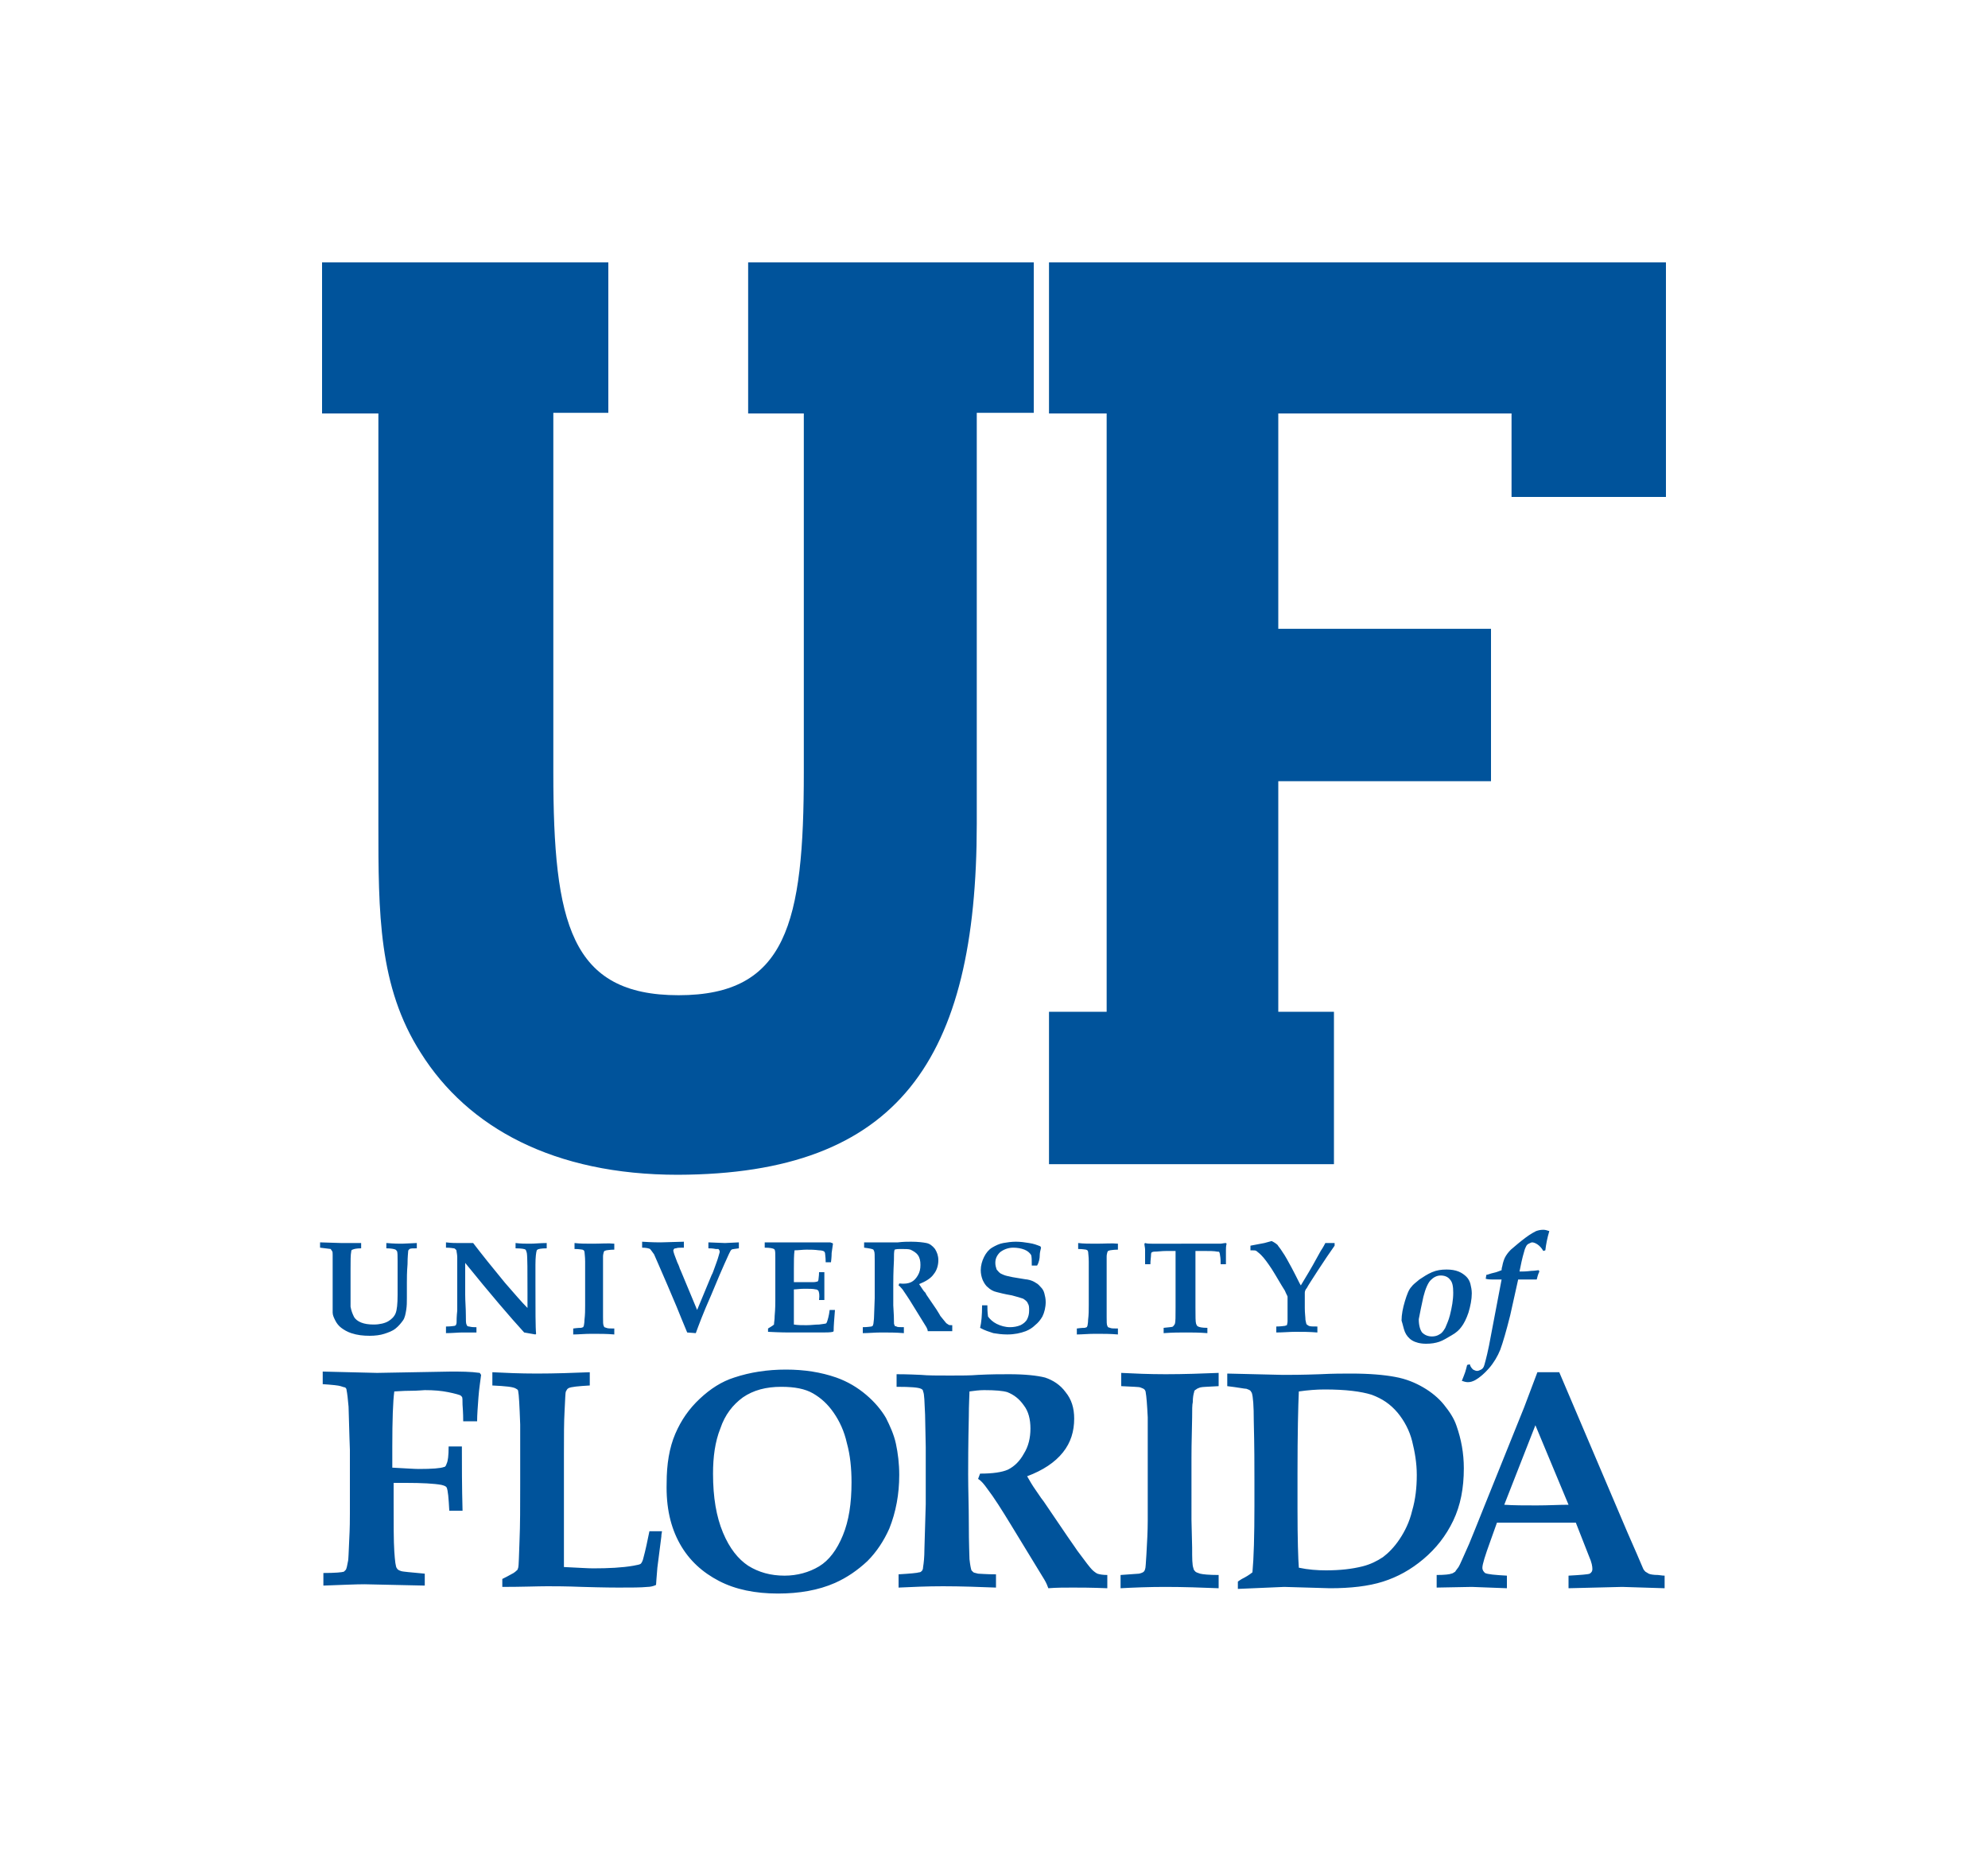 <?xml version="1.0" encoding="utf-8"?>
<!-- Generator: Adobe Illustrator 23.0.1, SVG Export Plug-In . SVG Version: 6.00 Build 0)  -->
<svg version="1.1" id="Layer_1" xmlns="http://www.w3.org/2000/svg" xmlns:xlink="http://www.w3.org/1999/xlink" x="0px" y="0px"
	 viewBox="0 0 300 280" style="enable-background:new 0 0 300 280;" xml:space="preserve">
<style type="text/css">
	.st0{fill:#00539B;}
</style>
<g id="XMLID_1_">
	<path id="XMLID_6_" class="st0" d="M212,201c0.2,0.5,0.6,1,1.1,1.3c0.5,0.3,1.2,0.5,2.1,0.5c0.8,0,1.4-0.1,2-0.3
		c0.6-0.2,1.2-0.6,1.9-1c0.7-0.4,1.1-0.8,1.4-1.2c0.4-0.5,0.8-1.3,1.1-2.2c0.3-1,0.5-2,0.5-2.9c0-0.5-0.1-1-0.2-1.4
		c-0.1-0.4-0.3-0.8-0.6-1.1c-0.3-0.3-0.7-0.6-1.2-0.8c-0.5-0.2-1.1-0.3-1.8-0.3c-0.8,0-1.5,0.1-2.2,0.4c-0.7,0.3-1.3,0.7-1.9,1.1
		c-0.6,0.5-1,0.8-1.2,1.1c-0.4,0.4-0.7,1.2-1,2.2c-0.3,1-0.5,2-0.5,2.9C211.7,199.9,211.8,200.5,212,201z M214.8,195.7
		c0.3-1.2,0.7-2.1,1.1-2.5c0.4-0.4,0.9-0.7,1.5-0.7c0.6,0,1.1,0.2,1.4,0.6c0.4,0.4,0.5,1.1,0.5,2c0,1.1-0.2,2.2-0.5,3.4
		c-0.2,0.8-0.5,1.4-0.7,1.9c-0.3,0.5-0.5,0.8-0.9,1c-0.3,0.2-0.7,0.3-1.1,0.3c-0.6,0-1.1-0.2-1.5-0.6c-0.3-0.4-0.5-1.1-0.5-2
		C214.3,198.1,214.5,197,214.8,195.7z M225.1,193.1c0.5,0,1,0,1.5,0l-1.6,8.4c-0.4,2.3-0.8,3.8-1,4.5c-0.1,0.4-0.3,0.6-0.5,0.7
		c-0.2,0.1-0.4,0.2-0.6,0.2c-0.2,0-0.4-0.1-0.6-0.2c-0.2-0.2-0.4-0.4-0.5-0.8l-0.4,0.1c-0.1,0.4-0.2,0.8-0.3,1.1
		c-0.1,0.3-0.3,0.8-0.5,1.3c0.3,0.1,0.6,0.2,0.9,0.2c0.4,0,0.7-0.1,1.1-0.3c0.7-0.4,1.4-1,2.1-1.8c0.7-0.8,1.3-1.8,1.7-2.8
		c0.4-1.1,0.9-2.8,1.5-5.2l1.2-5.4c0.2,0,0.6,0,1.1,0c0.8,0,1.4,0,1.7,0c0.1-0.4,0.2-0.8,0.4-1.2l-0.1-0.2c-0.2,0-0.6,0.1-1.1,0.1
		c-0.8,0.1-1.3,0.1-1.5,0.1h-0.3c0.2-1,0.4-2,0.7-3c0.1-0.4,0.2-0.6,0.3-0.8c0.1-0.2,0.2-0.3,0.4-0.4c0.2-0.1,0.4-0.2,0.5-0.2
		c0.2,0,0.5,0.1,0.8,0.3c0.3,0.2,0.6,0.5,0.9,1l0.3-0.1c0.1-0.9,0.3-1.9,0.6-2.9c-0.3-0.1-0.6-0.2-0.9-0.2c-0.5,0-0.8,0.1-1.1,0.2
		c-0.2,0.1-0.8,0.4-1.6,1c-0.8,0.6-1.5,1.2-2.2,1.8c-0.4,0.4-0.7,0.8-0.9,1.2c-0.1,0.2-0.3,0.7-0.4,1.3c-0.1,0.3-0.1,0.5-0.1,0.6
		c-0.3,0.1-0.7,0.3-1.2,0.4c-0.5,0.1-0.9,0.3-1.1,0.3l-0.1,0.6C224.6,193.1,224.9,193.1,225.1,193.1z"/>
	<path id="XMLID_17_" class="st0" d="M69.7,218.3h-2c0,1.4-0.1,2.2-0.3,2.6c-0.1,0.3-0.2,0.5-0.4,0.5c-0.5,0.2-1.8,0.3-3.8,0.3
		c-0.7,0-2-0.1-4-0.2v-3.2c0-4,0.1-6.8,0.3-8.3c0.4,0,1.2-0.1,2.4-0.1c1.2,0,1.9-0.1,2.2-0.1c1.4,0,2.5,0.1,3.5,0.3s1.7,0.4,1.9,0.5
		l0.2,0.2c0.1,0.1,0.1,0.5,0.1,1.2c0.1,1.3,0.1,2.1,0.1,2.5H72c0-1,0.1-2.2,0.2-3.6c0.1-1.4,0.3-2.5,0.4-3.4l-0.2-0.3
		c-1.4-0.2-2.9-0.2-4.4-0.2l-11.1,0.2l-8.2-0.2v1.9c1.5,0.1,2.4,0.2,2.7,0.3c0.3,0.1,0.6,0.2,0.7,0.2c0.1,0.1,0.2,0.2,0.2,0.4
		c0.1,0.5,0.2,1.3,0.3,2.5c0.1,4.1,0.2,6.3,0.2,6.5v9.6c0,0.8,0,2.2-0.1,4c-0.1,1.9-0.1,3-0.2,3.3c-0.1,0.6-0.2,1-0.3,1.2
		c-0.1,0.1-0.2,0.2-0.3,0.3c-0.3,0.1-1.3,0.2-3.1,0.2v1.9c2.8-0.1,4.9-0.2,6.2-0.2l9.1,0.2v-1.8c-2.1-0.2-3.4-0.3-3.6-0.4
		c-0.3-0.1-0.5-0.2-0.6-0.4c-0.2-0.2-0.3-1.1-0.4-2.6c-0.1-1.5-0.1-4-0.1-7.7v-2.6c0.9,0,1.5,0,1.8,0c2.5,0,4.3,0.1,5.4,0.3
		c0.4,0.1,0.7,0.2,0.8,0.4c0.2,0.4,0.3,1.6,0.4,3.5h2C69.7,224.3,69.7,221,69.7,218.3z M82.6,239.4c1,0,2.8,0,5.3,0.1
		c3.3,0.1,5.2,0.1,5.4,0.1c2,0,3.4,0,4.4-0.1c0.4,0,0.9-0.1,1.3-0.3c0-0.3,0.1-1.2,0.2-2.6l0.6-4.7c0-0.1,0-0.3,0.1-0.8h-1.9
		c-0.3,1.5-0.6,2.9-0.9,4c-0.1,0.5-0.3,0.8-0.4,0.9c-0.1,0.1-0.5,0.2-1.1,0.3c-1.7,0.3-3.8,0.4-6.1,0.4c-0.8,0-2.2-0.1-4.4-0.2
		c0-0.5,0-1.8,0-3.9c0-2.2,0-4.4,0-6.6c0-4.2,0-6.4,0-6.7c0-2.6,0-4.7,0.1-6.4c0.1-1.7,0.1-2.7,0.2-2.9c0.1-0.2,0.2-0.4,0.4-0.5
		c0.4-0.2,1.5-0.3,3.2-0.4v-2c-2.5,0.1-5.2,0.2-8,0.2c-2.5,0-4.8-0.1-6.7-0.2v2c2,0.1,3.2,0.2,3.6,0.5c0.2,0.1,0.3,0.2,0.3,0.4
		c0.1,0.4,0.2,2.1,0.3,5c0,1.1,0,4.2,0,9c0,3.3,0,6.2-0.1,8.5c-0.1,2.4-0.1,3.7-0.2,4.1l-0.1,0.3c-0.1,0.1-0.3,0.3-0.6,0.5
		c-0.7,0.4-1.3,0.7-1.7,0.9v1.2C78.8,239.5,81.1,239.4,82.6,239.4z M102.6,233c1.4,2.5,3.4,4.3,5.9,5.6c2.5,1.3,5.5,1.9,8.9,1.9
		c3.2,0,6.1-0.5,8.6-1.6c1.8-0.8,3.4-1.9,4.9-3.3c1.4-1.4,2.5-3.1,3.3-4.9c1-2.5,1.5-5.2,1.5-8.1c0-1.7-0.2-3.3-0.5-4.7
		c-0.3-1.4-0.9-2.7-1.5-3.9c-0.7-1.2-1.7-2.4-3-3.5c-1.3-1.1-2.8-2-4.5-2.6c-2.3-0.8-4.8-1.2-7.6-1.2c-2.8,0-5.4,0.4-7.8,1.2
		c-1.9,0.6-3.6,1.7-5.2,3.2c-1.6,1.5-2.8,3.2-3.7,5.3s-1.3,4.6-1.3,7.4C100.5,227.5,101.2,230.5,102.6,233z M108.7,215.6
		c0.7-2.1,1.9-3.6,3.4-4.7c1.6-1.1,3.5-1.6,5.8-1.6c2,0,3.6,0.3,4.8,1c1.2,0.7,2.2,1.6,3.1,2.9c0.9,1.3,1.6,2.8,2,4.6
		c0.5,1.8,0.7,3.8,0.7,5.9c0,3.2-0.4,5.8-1.3,8c-0.9,2.2-2.1,3.8-3.6,4.7c-1.5,0.9-3.3,1.4-5.2,1.4c-2.1,0-3.9-0.5-5.5-1.5
		c-1.5-1-2.8-2.6-3.8-5c-1-2.4-1.5-5.3-1.5-8.9C107.6,219.9,107.9,217.6,108.7,215.6z M139,209.6c0.2,0.1,0.3,0.2,0.3,0.4
		c0.2,0.4,0.2,1.5,0.3,3.5l0.1,4.9v8.6l-0.2,6.8c0,1.2-0.1,2.1-0.2,2.7c0,0.3-0.1,0.5-0.2,0.6c-0.1,0.1-0.2,0.2-0.4,0.2
		c-0.3,0.1-1.4,0.2-3.1,0.3v2c2.1-0.1,4.3-0.2,6.7-0.2c2.7,0,5.4,0.1,8,0.2v-2c-1.5,0-2.4-0.1-2.7-0.1c-0.3-0.1-0.5-0.1-0.7-0.2
		c-0.1-0.1-0.2-0.2-0.3-0.3c-0.1-0.3-0.2-0.8-0.3-1.7c0-0.4-0.1-2.2-0.1-5.4c0-2.6-0.1-5-0.1-7.4c0-1.5,0-4.4,0.1-8.7
		c0-1.9,0.1-3.2,0.1-3.8c0.7-0.1,1.5-0.2,2.2-0.2c1.7,0,2.8,0.1,3.5,0.3c1,0.4,1.8,1,2.5,2c0.7,0.9,1,2.1,1,3.5c0,1.4-0.3,2.7-1,3.8
		c-0.6,1.1-1.4,1.9-2.4,2.4c-0.9,0.4-2.3,0.6-4.2,0.6l-0.3,0.8c0.5,0.3,0.9,0.8,1.4,1.5c1,1.3,2.2,3.2,3.6,5.5l5,8.2
		c0.3,0.5,0.5,1,0.6,1.3c1.2-0.1,2.4-0.1,3.7-0.1c1.1,0,2.8,0,5.2,0.1v-2c-0.7,0-1.2-0.1-1.5-0.2c-0.2-0.1-0.5-0.3-0.8-0.6
		c-0.3-0.3-1-1.2-2.1-2.7c-0.1-0.1-0.6-0.9-1.6-2.3l-3.6-5.3c-0.1-0.1-0.2-0.3-0.3-0.4s-0.4-0.6-0.9-1.3c-0.5-0.7-0.9-1.4-1.3-2.1
		c2.4-0.9,4.2-2.1,5.4-3.6c1.2-1.5,1.7-3.2,1.7-5.1c0-1.6-0.4-2.9-1.3-4c-0.8-1.1-1.9-1.8-3.1-2.2c-1.2-0.3-3-0.5-5.4-0.5
		c-1.2,0-2.8,0-4.7,0.1c-1.2,0.1-2.5,0.1-4.2,0.1c-1.9,0-3.4,0-4.4-0.1c-2.1-0.1-3.3-0.1-3.7-0.1v1.9
		C137.5,209.3,138.6,209.4,139,209.6z M175.9,207.4c-2.5,0-4.8-0.1-6.7-0.2v2c1.7,0.1,2.7,0.1,2.9,0.2c0.3,0.1,0.5,0.2,0.6,0.3
		c0.1,0.1,0.2,0.3,0.2,0.5c0.1,0.5,0.2,1.7,0.3,3.7c0,0.9,0,2.9,0,5.9v9.7c0,1.6-0.1,3.3-0.2,5.1c-0.1,1.3-0.1,2-0.2,2.2
		c0,0.1-0.1,0.3-0.2,0.4c-0.1,0.1-0.3,0.2-0.7,0.3c-0.2,0-1.2,0.1-2.8,0.2v2c1.9-0.1,4.2-0.2,6.7-0.2c2.9,0,5.5,0.1,8.1,0.2v-2
		c-1.5,0-2.4-0.1-2.8-0.2c-0.3-0.1-0.6-0.2-0.7-0.3c-0.1-0.1-0.3-0.3-0.3-0.5c-0.2-0.5-0.2-1.5-0.2-3.1l-0.1-4.2V220
		c0-0.3,0-2.3,0.1-6.1c0-1.1,0-1.9,0.1-2.3c0-0.7,0.1-1.2,0.2-1.5c0-0.2,0.1-0.3,0.3-0.4c0.1-0.1,0.3-0.2,0.6-0.3
		c0.3-0.1,1.2-0.1,2.8-0.2v-2C181.4,207.3,178.7,207.4,175.9,207.4z M193.8,239.5l6.9,0.2c3.1,0,5.8-0.3,8-1
		c2.2-0.7,4.2-1.8,6.1-3.4c1.9-1.6,3.4-3.5,4.5-5.8c1.1-2.3,1.6-4.9,1.6-7.9c0-2.3-0.4-4.4-1.1-6.4c-0.4-1.2-1.1-2.2-1.9-3.2
		c-0.8-1-1.9-1.9-3.1-2.6c-1.2-0.7-2.6-1.3-4.3-1.6c-1.6-0.3-3.8-0.5-6.6-0.5c-1.2,0-2.8,0-4.7,0.1c-2.7,0.1-4.6,0.1-5.6,0.1
		l-8.4-0.2v1.9c1.7,0.2,2.6,0.4,2.9,0.4c0.3,0.1,0.5,0.2,0.6,0.3c0.1,0.1,0.1,0.2,0.2,0.3c0.2,0.6,0.3,2,0.3,4.2
		c0.1,3.9,0.1,6.9,0.1,9v3.8c0,4.6-0.1,8-0.3,10.1c-0.5,0.4-1,0.7-1.6,1c-0.3,0.2-0.5,0.3-0.6,0.4v1.1L193.8,239.5z M195.8,227.7
		v-5.3c0-6.1,0.1-10.2,0.2-12.4c1.4-0.2,2.7-0.3,3.9-0.3c3.2,0,5.5,0.3,7.1,0.8c1.6,0.6,2.8,1.4,3.9,2.7c1,1.2,1.8,2.7,2.2,4.3
		c0.4,1.6,0.7,3.3,0.7,5.1c0,1.9-0.2,3.7-0.7,5.4c-0.4,1.7-1.1,3.1-1.9,4.3c-0.8,1.2-1.7,2.1-2.5,2.7c-0.9,0.6-1.9,1.1-3.1,1.4
		c-1.6,0.4-3.4,0.6-5.5,0.6c-1.3,0-2.7-0.1-4.1-0.4C195.9,235.3,195.8,232.3,195.8,227.7z M222.1,239.5l5.3,0.2v-1.9
		c-1.8-0.1-2.9-0.2-3.3-0.4c-0.2-0.2-0.4-0.4-0.4-0.8c0-0.5,0.4-1.8,1.2-4l1-2.8h11.9l2,5.1c0.4,0.9,0.5,1.5,0.5,1.9
		c0,0.3-0.1,0.5-0.4,0.7c-0.2,0.1-1.3,0.2-3.2,0.3v1.9l8.1-0.2l6.4,0.2v-1.9c-0.4,0-0.8-0.1-1-0.1c-0.7,0-1.2-0.1-1.4-0.2
		c-0.2-0.1-0.3-0.2-0.5-0.3c-0.1-0.1-0.3-0.3-0.4-0.6l-0.9-2.1l-1.4-3.2l-10.3-24.2h-3.3l-2,5.3l-6,14.9c-1.1,2.8-1.9,4.7-2.3,5.7
		c-0.9,2-1.4,3.2-1.6,3.5c-0.2,0.3-0.4,0.5-0.5,0.7c-0.2,0.1-0.4,0.3-0.6,0.3c-0.2,0.1-1,0.2-2.2,0.2v1.9L222.1,239.5z M231.7,215.1
		l5,12c-1.4,0-3,0.1-4.8,0.1c-1.8,0-3.5,0-4.9-0.1L231.7,215.1z"/>
	<path id="XMLID_28_" class="st0" d="M49.9,188.5l0.2,0.3c0.1,0.1,0.1,0.3,0.1,0.6c0,0.7,0,1.5,0,2.4v2.5l0,1.9c0,1,0,1.7,0,1.9
		c0,0.4,0.2,0.8,0.4,1.2c0.2,0.4,0.5,0.8,0.9,1.1c0.4,0.3,0.9,0.6,1.5,0.8c0.9,0.3,1.8,0.4,2.8,0.4c0.8,0,1.6-0.1,2.2-0.3
		c0.6-0.2,1.2-0.4,1.7-0.8c0.5-0.4,0.8-0.8,1.1-1.2c0.3-0.4,0.4-1,0.5-1.6c0.1-0.6,0.1-1.2,0.1-1.8v-2.3c0-0.7,0-1.6,0.1-2.8
		c0-1.2,0.1-1.8,0.1-2c0-0.1,0.1-0.2,0.2-0.3c0.2-0.1,0.5-0.1,1.1-0.1v-0.8l-2.2,0.1l-0.3,0c-0.2,0-0.9,0-2.1-0.1v0.8
		c0.7,0,1.2,0.1,1.4,0.2l0.2,0.2c0.1,0.2,0.1,0.7,0.1,1.5c0,0.4,0,1.4,0,3.1v2c0,1.4-0.1,2.3-0.3,2.8c-0.2,0.5-0.6,0.9-1.1,1.2
		c-0.5,0.3-1.3,0.5-2.2,0.5c-0.8,0-1.4-0.1-1.9-0.3c-0.5-0.2-0.9-0.5-1.1-0.9c-0.2-0.4-0.4-0.9-0.5-1.5c0-0.3,0-1,0-2.2l0-1.1v-2.3
		c0-1.4,0-2.2,0.1-2.7c0-0.2,0.1-0.3,0.2-0.3c0.2-0.1,0.6-0.2,1.3-0.2v-0.8l-0.4,0l-1.3,0l-1.3,0l-3.2-0.1v0.8L49.9,188.5z
		 M67.2,201.2c1.1,0,1.9-0.1,2.6-0.1c0.2,0,0.9,0,2.1,0v-0.8l-0.2,0c-0.2,0-0.5,0-0.9-0.1c-0.2,0-0.3-0.1-0.3-0.1l-0.1-0.2
		c-0.1-0.2-0.1-0.6-0.1-1.4c0-1.1-0.1-2.1-0.1-3.1v-4.8c3.8,4.7,6.8,8.2,8.9,10.5c0.6,0.1,1.1,0.2,1.7,0.3l0.1-0.1
		c-0.1-0.9-0.1-3.5-0.1-7.8c0-0.5,0-1.4,0-2.6c0-1.2,0.1-1.9,0.2-2.2l0.1-0.1c0.1-0.1,0.6-0.2,1.4-0.2v-0.8c-1,0-1.8,0.1-2.5,0.1
		c-0.7,0-1.4,0-2.2-0.1v0.8c0.9,0,1.4,0.1,1.5,0.2c0.1,0.1,0.1,0.2,0.2,0.5c0.1,0.6,0.1,2.7,0.1,6.1v2.2c-0.9-0.9-2-2.2-3.4-3.8
		c-1.9-2.3-3.5-4.3-4.8-6l-0.9,0l-1.4,0c-0.4,0-1,0-1.8-0.1v0.8c0.7,0,1.1,0.1,1.2,0.1c0.1,0,0.2,0.1,0.3,0.2
		c0.1,0.1,0.1,0.2,0.1,0.3c0,0.1,0.1,0.4,0.1,0.9l0,2.8v3.1c0,0.9,0,1.6,0,2.1c-0.1,0.9-0.1,1.5-0.1,1.8c0,0.2-0.1,0.3-0.1,0.4
		l-0.2,0.1c-0.1,0-0.5,0.1-1.3,0.1V201.2z M89.5,187.7c-1.1,0-2,0-2.8-0.1v0.9c0.7,0,1.1,0.1,1.2,0.1l0.2,0.1l0.1,0.2
		c0,0.2,0.1,0.7,0.1,1.5c0,0.4,0,1.2,0,2.5v4.1c0,0.7,0,1.4-0.1,2.2c0,0.5-0.1,0.8-0.1,0.9l-0.1,0.2l-0.3,0.1c-0.1,0-0.5,0-1.2,0.1
		v0.9c0.8,0,1.7-0.1,2.8-0.1c1.2,0,2.3,0,3.4,0.1v-0.9c-0.6,0-1,0-1.2-0.1l-0.3-0.1l-0.1-0.2c-0.1-0.2-0.1-0.6-0.1-1.3l0-1.8v-3.9
		c0-0.1,0-1,0-2.6c0-0.5,0-0.8,0-0.9c0-0.3,0.1-0.5,0.1-0.6l0.1-0.2l0.3-0.1c0.1,0,0.5-0.1,1.2-0.1v-0.9
		C91.8,187.6,90.7,187.7,89.5,187.7z M105,201.2c0.4-1.1,1.1-3,2.3-5.7l1.3-3.1l0.7-1.6c0.6-1.3,0.9-2.1,1.1-2.2
		c0.1-0.1,0.5-0.1,1.1-0.2v-0.9l-2.1,0.1l-2.5-0.1v0.9c0.3,0,0.6,0,1.1,0.1c0.2,0,0.3,0,0.4,0l0.1,0.1l0.1,0.2l0,0.2
		c-0.1,0.3-0.2,0.8-0.5,1.6c-0.4,1.1-0.6,1.7-0.7,1.8l-2.2,5.3l-2.5-6l-0.1-0.2c0,0-0.1-0.4-0.4-1c-0.4-1-0.6-1.6-0.6-1.8l0.1-0.2
		c0.1-0.1,0.2-0.1,0.3-0.1c0.2-0.1,0.6-0.1,1.2-0.1v-0.9l-3.5,0.1c-0.3,0-1.3,0-2.8-0.1v0.9c0.6,0,1,0.1,1.2,0.2
		c0.1,0.1,0.3,0.4,0.6,0.8c0.2,0.5,0.9,2,2,4.6l1.4,3.3c0.5,1.2,1,2.5,1.6,3.9L105,201.2L105,201.2z M119.1,201.1c0.6,0,1.6,0,3.2,0
		l1.6,0c0.8,0,1.4,0,1.8-0.1l0.1-0.1c0-0.8,0.1-1.9,0.2-3.2h-0.8c-0.1,0.9-0.3,1.5-0.4,1.8l-0.1,0.2c-0.1,0.1-0.5,0.1-1.1,0.2
		c-0.6,0-1.2,0.1-1.9,0.1c-0.7,0-1.3,0-1.9-0.1c0-0.3,0-0.7,0-1.2v-4.1c0.4,0,0.9-0.1,1.6-0.1c0.7,0,1.3,0,1.7,0.1
		c0.2,0,0.3,0.1,0.4,0.2c0.1,0.2,0.2,0.6,0.1,1.4h0.8l0-2.1l0-2.1h-0.8c0,0.6-0.1,1-0.1,1.2l-0.1,0.2c-0.1,0-0.3,0.1-0.6,0.1
		c-0.9,0-1.5,0-1.6,0c-0.5,0-0.9,0-1.4,0v-2c0-1.1,0-2.1,0.1-2.8c0.6,0,1.2-0.1,1.8-0.1c0.6,0,1.2,0,1.9,0.1c0.4,0,0.7,0.1,0.8,0.2
		l0.1,0.2c0,0.2,0.1,0.6,0.1,1.4h0.8c0.1-0.8,0.1-1.3,0.1-1.4l0.2-1.4l-0.1-0.1c-0.1,0-0.3-0.1-0.3-0.1c-0.7,0-1.2,0-1.4,0l-2,0
		c-1.1,0-2.1,0-3,0c-0.4,0-0.8,0-1.3,0l-2.2,0v0.8c0.8,0,1.2,0.1,1.4,0.2l0.1,0.1c0.1,0.2,0.1,0.6,0.1,1.3c0,1.1,0,1.7,0,1.9v4.4
		c0,0.5,0,1.3-0.1,2.4c0,0.6-0.1,1-0.1,1.3c-0.2,0.2-0.6,0.4-0.9,0.6v0.5C117.8,201.1,118.9,201.1,119.1,201.1z M131.8,188.6
		l0.1,0.2c0.1,0.2,0.1,0.6,0.1,1.5l0,2v3.6l-0.1,2.8c0,0.5-0.1,0.9-0.1,1.1l-0.1,0.3l-0.2,0.1c-0.1,0-0.6,0.1-1.3,0.1v0.9
		c0.9,0,1.8-0.1,2.8-0.1c1.1,0,2.2,0,3.4,0.1v-0.9c-0.6,0-1,0-1.1-0.1l-0.3-0.1L135,200c-0.1-0.1-0.1-0.3-0.1-0.7
		c0-0.2,0-0.9-0.1-2.3c0-1.1,0-2.1,0-3.1c0-0.6,0-1.8,0.1-3.7c0-0.8,0-1.3,0.1-1.6c0.3-0.1,0.6-0.1,0.9-0.1c0.7,0,1.2,0,1.5,0.1
		c0.4,0.2,0.8,0.4,1.1,0.8c0.3,0.4,0.4,0.9,0.4,1.5c0,0.6-0.1,1.1-0.4,1.6c-0.3,0.5-0.6,0.8-1,1c-0.4,0.2-1,0.3-1.8,0.2l-0.1,0.3
		c0.2,0.1,0.4,0.4,0.6,0.6c0.4,0.6,0.9,1.3,1.5,2.3l2.1,3.4c0.1,0.2,0.2,0.4,0.2,0.6c0.5,0,1,0,1.5,0c0.4,0,1.2,0,2.2,0v-0.9
		c-0.3,0-0.5,0-0.6-0.1l-0.3-0.2c-0.1-0.1-0.4-0.5-0.9-1.1c0,0-0.2-0.4-0.6-1l-1.5-2.2l-0.1-0.2c0-0.1-0.2-0.2-0.4-0.5
		c-0.2-0.3-0.4-0.6-0.6-0.9c1-0.4,1.8-0.9,2.2-1.5c0.5-0.6,0.7-1.4,0.7-2.1c0-0.7-0.2-1.2-0.5-1.7c-0.4-0.5-0.8-0.8-1.3-0.9
		c-0.5-0.1-1.3-0.2-2.3-0.2c-0.5,0-1.2,0-2,0.1c-0.5,0-1.1,0-1.7,0c-0.8,0-1.4,0-1.8,0c-0.9,0-1.4,0-1.6,0v0.8
		C131.2,188.4,131.7,188.5,131.8,188.6z M156.9,189.5c0-0.4,0.1-0.8,0.2-1.2l-0.1-0.2c-0.5-0.2-1-0.4-1.7-0.5
		c-0.6-0.1-1.3-0.2-2-0.2c-0.7,0-1.3,0.1-1.9,0.2c-0.6,0.1-1.2,0.4-1.7,0.7c-0.5,0.3-0.9,0.8-1.2,1.4c-0.3,0.6-0.5,1.3-0.5,2
		c0,0.5,0.1,1,0.3,1.5c0.2,0.4,0.4,0.8,0.8,1.1c0.3,0.3,0.8,0.6,1.3,0.7c0.4,0.1,1.1,0.3,2.3,0.5c0.8,0.2,1.4,0.4,1.7,0.5
		c0.3,0.2,0.6,0.4,0.7,0.7c0.2,0.3,0.2,0.6,0.2,1.1c0,0.5-0.1,0.9-0.3,1.3c-0.2,0.4-0.6,0.7-1,0.9c-0.5,0.2-1,0.3-1.6,0.3
		c-0.7,0-1.4-0.2-2-0.5c-0.6-0.3-1-0.7-1.3-1.1c-0.1-0.7-0.1-1.3-0.1-1.7h-0.8c0,1.5-0.1,2.6-0.3,3.4c0.7,0.4,1.4,0.6,2,0.8
		c0.6,0.1,1.3,0.2,2.1,0.2c1.1,0,2-0.2,2.8-0.5c0.5-0.2,1-0.5,1.4-0.9c0.5-0.4,0.8-0.8,1.1-1.3c0.3-0.6,0.5-1.4,0.5-2.2
		c0-0.5-0.1-0.9-0.2-1.3c-0.1-0.4-0.3-0.7-0.5-0.9c-0.2-0.2-0.4-0.5-0.8-0.7c-0.3-0.2-0.7-0.4-1.3-0.5c-0.2,0-0.6-0.1-1.3-0.2
		c-0.7-0.1-1.2-0.2-1.6-0.3c-0.5-0.1-0.9-0.3-1.1-0.4c-0.3-0.2-0.4-0.4-0.6-0.6c-0.1-0.3-0.2-0.6-0.2-1c0-0.6,0.2-1.1,0.7-1.6
		c0.5-0.4,1.2-0.7,2-0.7c0.6,0,1.2,0.1,1.7,0.3c0.5,0.2,0.8,0.5,1,0.8c0.1,0.3,0.1,0.8,0.1,1.6h0.8
		C156.8,190.5,156.9,189.9,156.9,189.5z M165.5,187.7c-1.1,0-2,0-2.8-0.1v0.9c0.7,0,1.1,0.1,1.2,0.1l0.2,0.1l0.1,0.2
		c0,0.2,0.1,0.7,0.1,1.5c0,0.4,0,1.2,0,2.5v4.1c0,0.7,0,1.4-0.1,2.2c0,0.5-0.1,0.8-0.1,0.9l-0.1,0.2l-0.3,0.1c-0.1,0-0.5,0-1.2,0.1
		v0.9c0.8,0,1.7-0.1,2.8-0.1c1.2,0,2.3,0,3.4,0.1v-0.9c-0.6,0-1,0-1.2-0.1l-0.3-0.1l-0.1-0.2c-0.1-0.2-0.1-0.6-0.1-1.3l0-1.8v-3.9
		c0-0.1,0-1,0-2.6c0-0.5,0-0.8,0-0.9c0-0.3,0.1-0.5,0.1-0.6l0.1-0.2l0.3-0.1c0.1,0,0.5-0.1,1.2-0.1v-0.9
		C167.8,187.6,166.7,187.7,165.5,187.7z M179,201.1c0.9,0,1.9,0,3.2,0.1v-0.8c-0.8,0-1.2-0.1-1.4-0.2c-0.2-0.1-0.2-0.2-0.3-0.4
		c-0.1-0.3-0.1-1.1-0.1-2.5v-5.8c0-1.5,0-2.4,0-2.7h1.4c0.7,0,1.4,0,1.9,0.1c0.2,0,0.3,0,0.3,0.1c0,0,0.1,0.2,0.1,0.4
		c0.1,0.5,0.1,0.9,0.1,1.4h0.8c0-1.4,0-2.1,0-2.1c0-0.3,0-0.6,0.1-1l-0.1-0.1c-0.3,0-0.6,0.1-0.9,0.1c-0.5,0-1.6,0-3.3,0H177
		c-1.6,0-2.7,0-3.2,0c-0.3,0-0.7,0-1-0.1l-0.1,0.1c0,0.3,0.1,0.6,0.1,0.9c0,0.2,0,0.9,0,2.2h0.8c0-0.6,0.1-1.1,0.1-1.5
		c0-0.2,0.1-0.3,0.1-0.3c0,0,0.2-0.1,0.4-0.1c0.5,0,1.1-0.1,1.8-0.1h1.4c0,0.2,0,1.1,0,2.7v5.8c0,1.4,0,2.2-0.1,2.5
		c-0.1,0.2-0.2,0.3-0.3,0.4c-0.1,0.1-0.6,0.1-1.4,0.2v0.8C177,201.1,178.1,201.1,179,201.1z M194.9,191.3c-0.5-0.9-0.9-1.7-1.4-2.4
		c-0.3-0.5-0.6-0.8-0.7-1c-0.2-0.2-0.5-0.4-0.9-0.6c-0.4,0.1-0.7,0.2-1.1,0.3l-2.1,0.4v0.7c0.5,0,0.8,0,0.9,0.1
		c0.1,0.1,0.4,0.3,0.7,0.6c0.5,0.5,1,1.2,1.6,2.1c0.7,1.1,1.3,2.2,2,3.3c0.2,0.5,0.4,0.8,0.4,0.9v1.8c0,0.5,0,1.1,0,1.9
		c0,0.3-0.1,0.5-0.1,0.6l-0.3,0.1c-0.1,0-0.6,0.1-1.3,0.1v0.9c1,0,2-0.1,2.9-0.1c1,0,2.1,0,3.3,0.1v-0.9c-0.7,0-1.1,0-1.3-0.1
		l-0.3-0.2c-0.1-0.1-0.1-0.3-0.2-0.7c0-0.4-0.1-1-0.1-1.8v-1.6c0-0.3,0-0.6,0-0.7c0-0.2,0.1-0.5,0.3-0.7c0.2-0.4,0.8-1.3,1.7-2.7
		c0.9-1.4,1.8-2.7,2.5-3.7v-0.4H200c-0.1,0.2-0.3,0.6-0.7,1.2c-1,1.8-1.6,2.9-1.8,3.2l-1.2,2C196.1,193.7,195.7,192.8,194.9,191.3z"
		/>
	<polygon id="XMLID_29_" class="st0" points="192.9,152.7 192.9,117.9 225,117.9 225,94.9 192.9,94.9 192.9,62.4 228.1,62.4 
		228.1,75 251.4,75 251.4,39.6 158.3,39.6 158.3,62.4 167,62.4 167,152.7 158.3,152.7 158.3,175.7 201.3,175.7 201.3,152.7 	"/>
	<path id="XMLID_30_" class="st0" d="M147.4,124.3V62.3h8.6V39.6h-43.1v22.8h8.4v54.2c0,22.7-2.6,33.6-18.9,33.6
		c-16.3,0-18.9-10.9-18.9-33.6V62.3h8.3V39.6H48.6v22.8h8.5v61.9c0,13.5,0,24.6,6.4,34.6c7.1,11.3,20.1,18.4,38.8,18.4
		C135.6,177.2,147.4,159.9,147.4,124.3z"/>
</g>
</svg>
